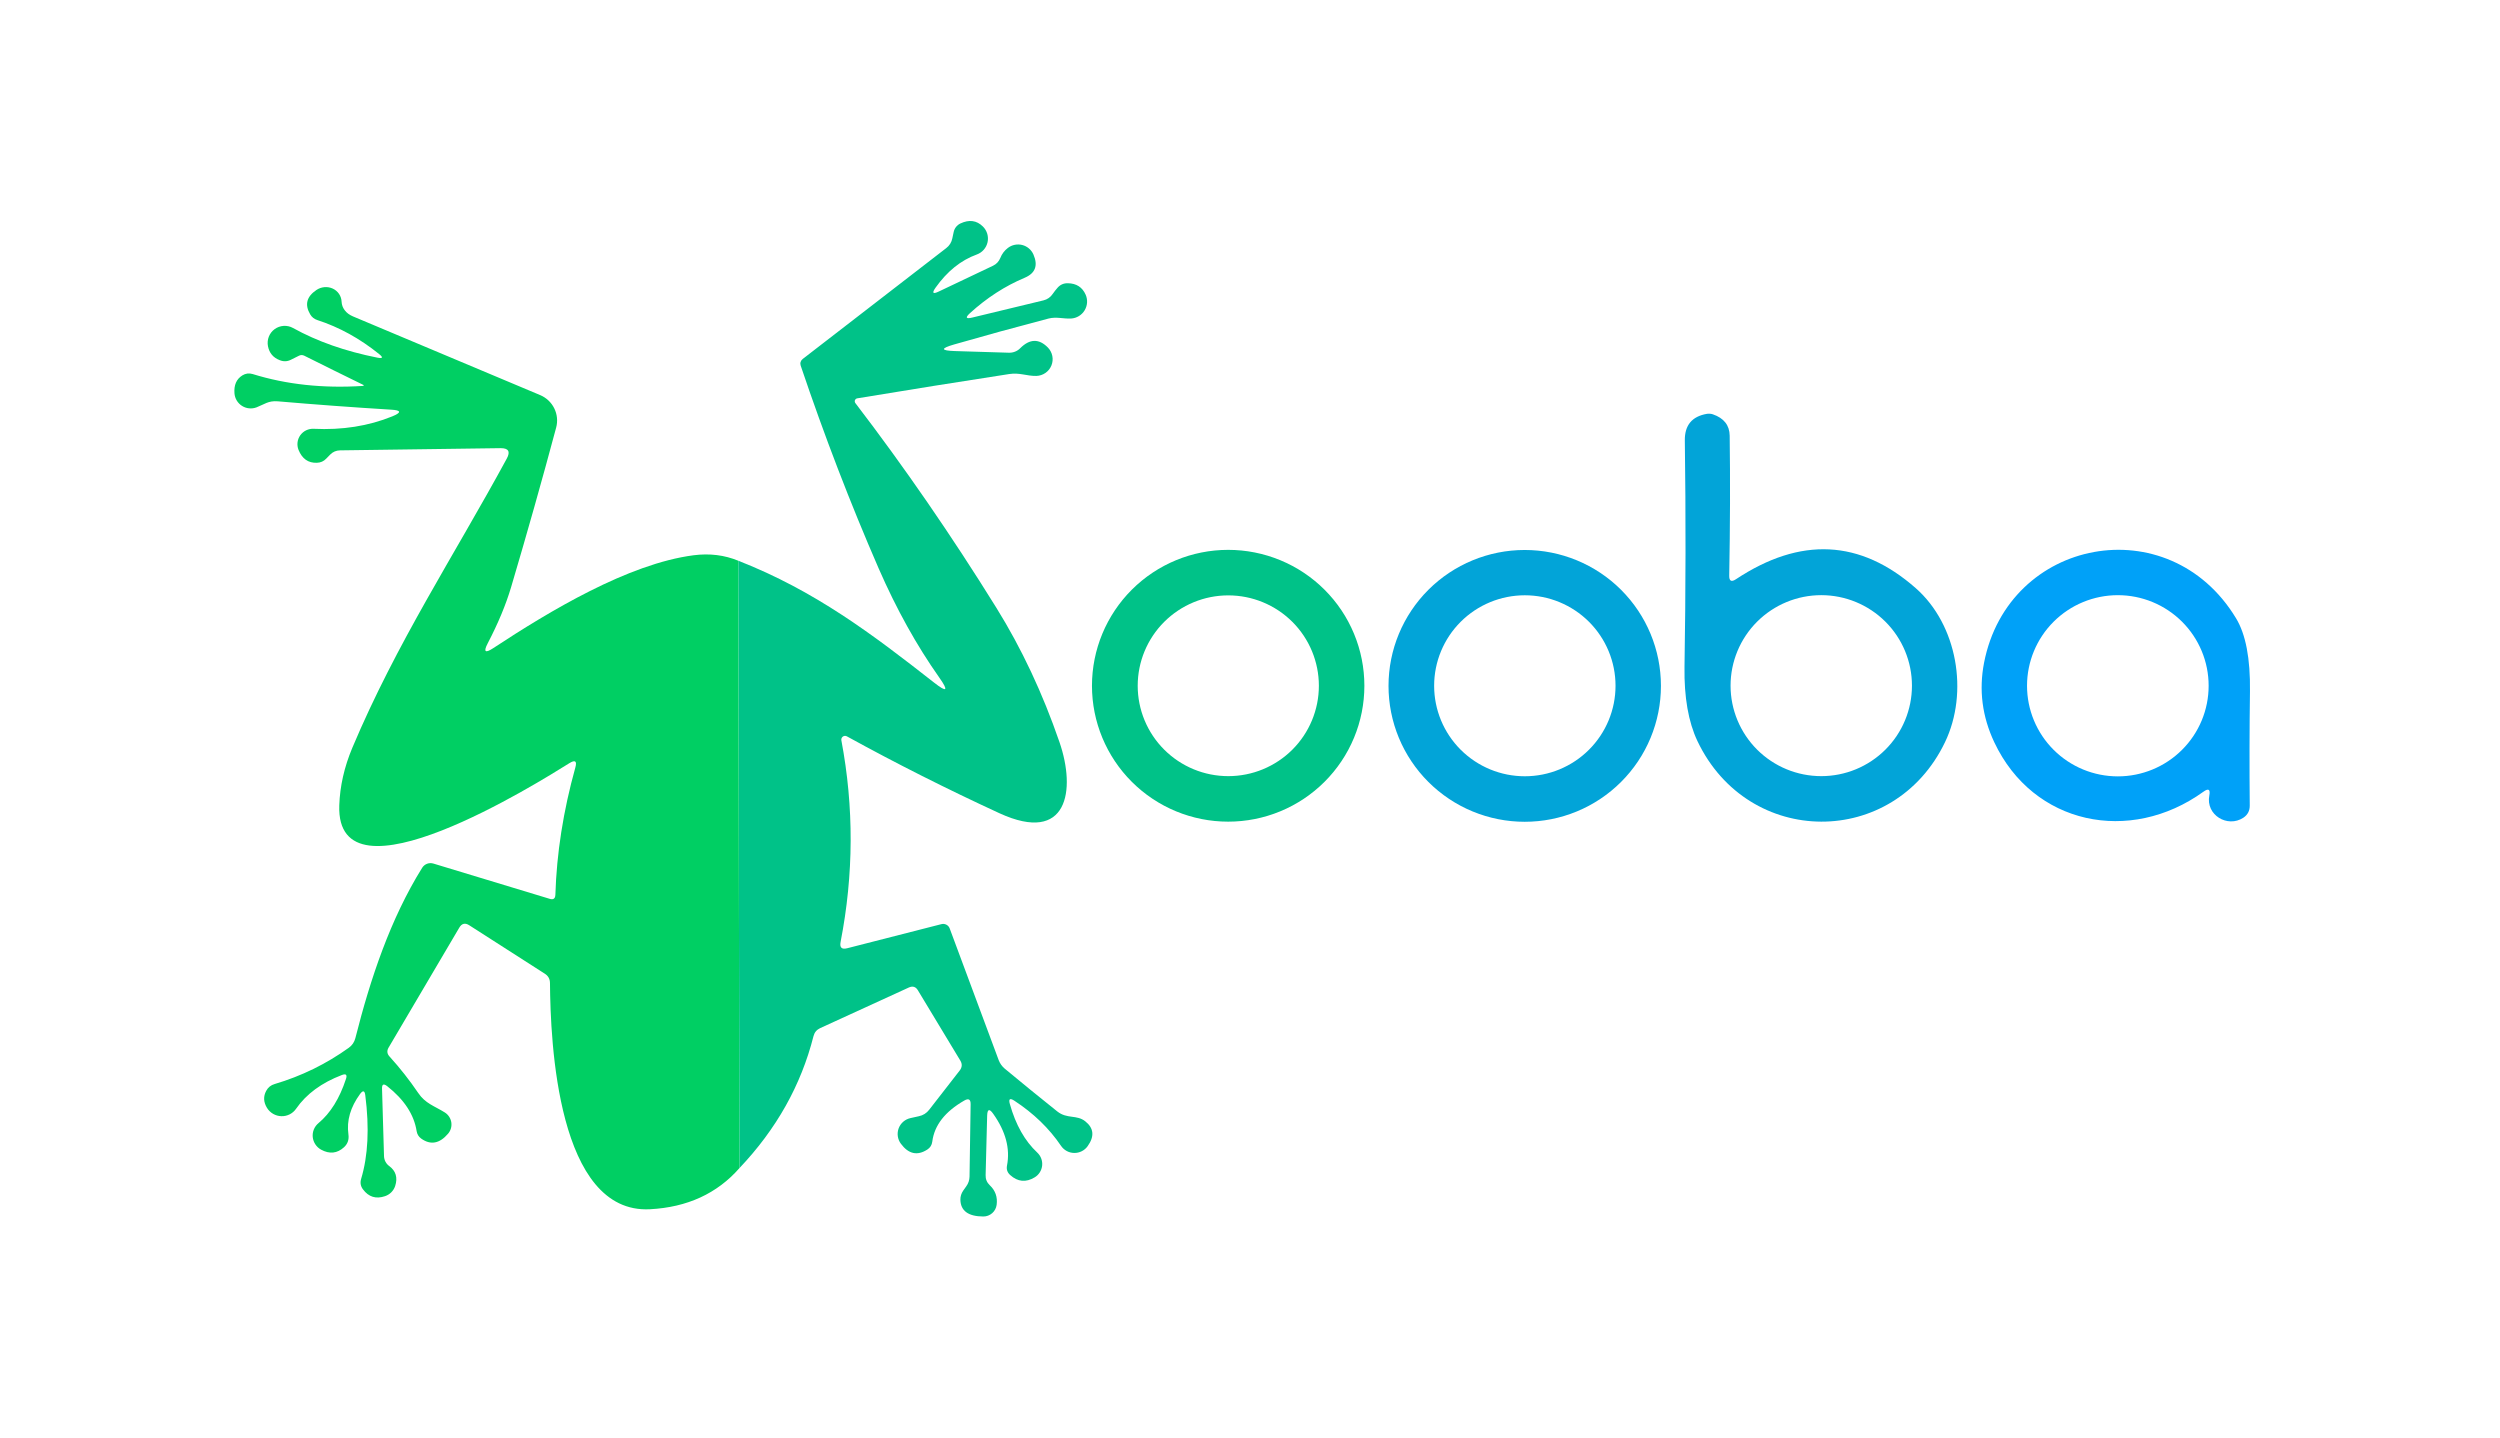 <svg width="160" height="92" viewBox="0 0 160 92" fill="none" xmlns="http://www.w3.org/2000/svg">
<path d="M47.323 74.76L47.253 35.888C52.155 37.809 55.829 40.589 59.779 43.685C60.611 44.337 60.724 44.231 60.117 43.368C58.669 41.318 57.376 38.991 56.238 36.388C54.423 32.217 52.759 27.889 51.245 23.404C51.218 23.328 51.215 23.246 51.238 23.169C51.261 23.092 51.308 23.024 51.372 22.975L60.555 15.882C60.766 15.722 60.898 15.511 60.95 15.248L61.034 14.854C61.058 14.736 61.109 14.625 61.182 14.53C61.256 14.435 61.35 14.358 61.458 14.306C62.022 14.038 62.504 14.101 62.903 14.495C63.035 14.624 63.131 14.784 63.184 14.96C63.236 15.136 63.243 15.322 63.204 15.502C63.164 15.681 63.08 15.848 62.958 15.986C62.837 16.123 62.682 16.228 62.508 16.29C61.498 16.656 60.62 17.362 59.878 18.408C59.628 18.76 59.699 18.842 60.089 18.654L63.552 17.008C63.769 16.904 63.924 16.74 64.018 16.515C64.121 16.252 64.283 16.037 64.504 15.868C64.634 15.769 64.784 15.7 64.943 15.668C65.103 15.635 65.268 15.64 65.426 15.68C65.584 15.721 65.73 15.797 65.854 15.903C65.978 16.008 66.076 16.141 66.141 16.29C66.446 16.994 66.26 17.488 65.584 17.775C64.323 18.305 63.155 19.06 62.078 20.041C61.763 20.331 61.815 20.425 62.233 20.322L66.782 19.224C67.027 19.166 67.239 19.017 67.375 18.809C67.469 18.673 67.57 18.544 67.678 18.422C67.852 18.22 68.073 18.122 68.341 18.127C68.891 18.136 69.272 18.382 69.484 18.865C69.553 19.025 69.583 19.199 69.571 19.373C69.559 19.546 69.505 19.714 69.415 19.863C69.324 20.012 69.2 20.137 69.051 20.228C68.902 20.319 68.734 20.373 68.56 20.385C68.059 20.414 67.615 20.259 67.114 20.385C64.998 20.939 62.981 21.493 61.062 22.046C60.183 22.299 60.2 22.44 61.112 22.468L64.568 22.574C64.704 22.578 64.838 22.555 64.963 22.505C65.088 22.456 65.201 22.381 65.294 22.285C65.906 21.675 66.496 21.662 67.065 22.243C67.21 22.392 67.308 22.579 67.349 22.783C67.389 22.986 67.369 23.197 67.291 23.39C67.213 23.582 67.081 23.748 66.911 23.866C66.74 23.985 66.539 24.052 66.331 24.059C65.71 24.073 65.266 23.834 64.589 23.939C61.359 24.436 58.117 24.955 54.863 25.494C54.831 25.5 54.8 25.513 54.775 25.534C54.749 25.555 54.73 25.581 54.717 25.612C54.705 25.642 54.701 25.675 54.706 25.708C54.71 25.74 54.723 25.771 54.743 25.797C57.893 29.916 60.9 34.281 63.764 38.893C65.381 41.496 66.728 44.363 67.805 47.492C68.87 50.574 68.341 54.05 63.975 52.052C60.595 50.494 57.336 48.852 54.2 47.126C54.16 47.104 54.115 47.093 54.069 47.096C54.024 47.099 53.98 47.114 53.943 47.141C53.906 47.167 53.877 47.204 53.86 47.246C53.843 47.288 53.839 47.335 53.847 47.379C54.656 51.658 54.64 55.96 53.798 60.285C53.727 60.646 53.871 60.78 54.228 60.686L60.251 59.145C60.358 59.117 60.471 59.13 60.569 59.181C60.667 59.231 60.742 59.316 60.78 59.42L63.919 67.857C63.998 68.06 64.126 68.242 64.293 68.385C65.398 69.304 66.524 70.221 67.671 71.136C68.299 71.629 68.905 71.326 69.456 71.763C70.006 72.199 70.057 72.729 69.611 73.353C69.514 73.49 69.385 73.601 69.235 73.677C69.085 73.753 68.92 73.791 68.752 73.789C68.584 73.787 68.419 73.745 68.271 73.665C68.124 73.585 67.998 73.471 67.904 73.332C67.147 72.215 66.152 71.253 64.921 70.447C64.634 70.259 64.537 70.329 64.631 70.658C65.003 71.985 65.588 73.022 66.388 73.768C66.5 73.874 66.587 74.004 66.64 74.149C66.694 74.293 66.713 74.448 66.697 74.602C66.68 74.755 66.629 74.902 66.546 75.032C66.463 75.162 66.351 75.272 66.218 75.351C65.659 75.689 65.137 75.64 64.653 75.204C64.469 75.039 64.401 74.838 64.448 74.598C64.659 73.515 64.366 72.41 63.566 71.284C63.322 70.937 63.193 70.974 63.178 71.397L63.08 75.204C63.07 75.462 63.16 75.68 63.348 75.858C63.705 76.196 63.851 76.613 63.785 77.111C63.758 77.317 63.656 77.507 63.499 77.644C63.342 77.781 63.14 77.857 62.932 77.856C61.972 77.852 61.483 77.495 61.465 76.787C61.46 76.576 61.521 76.379 61.648 76.196C61.714 76.107 61.777 76.017 61.838 75.928C61.975 75.741 62.045 75.532 62.05 75.302L62.12 70.672C62.125 70.357 61.991 70.278 61.718 70.433C60.482 71.141 59.798 72.018 59.666 73.064C59.638 73.285 59.532 73.454 59.349 73.571C58.709 73.984 58.145 73.859 57.656 73.198C57.552 73.058 57.484 72.895 57.46 72.723C57.435 72.55 57.454 72.374 57.515 72.211C57.576 72.048 57.677 71.903 57.809 71.789C57.941 71.675 58.099 71.596 58.27 71.558L58.806 71.439C59.078 71.382 59.299 71.244 59.469 71.023L61.422 68.511C61.577 68.31 61.592 68.101 61.465 67.885L58.742 63.374C58.606 63.149 58.415 63.09 58.171 63.198L52.486 65.802C52.265 65.905 52.124 66.076 52.063 66.316C51.268 69.454 49.688 72.269 47.323 74.76Z" fill="#00C288"/>
<path d="M47.253 35.888L47.323 74.76C45.894 76.388 43.984 77.265 41.596 77.392C35.678 77.695 35.227 66.689 35.199 62.924C35.199 62.656 35.086 62.452 34.86 62.312L30.029 59.215C29.766 59.047 29.554 59.098 29.394 59.37L24.873 67.04C24.746 67.252 24.768 67.446 24.937 67.625C25.6 68.356 26.209 69.13 26.764 69.947C27.222 70.629 27.807 70.784 28.47 71.199C28.581 71.269 28.675 71.362 28.746 71.471C28.817 71.58 28.864 71.703 28.884 71.832C28.903 71.961 28.895 72.092 28.859 72.217C28.823 72.343 28.76 72.459 28.675 72.558C28.13 73.195 27.556 73.299 26.954 72.867C26.794 72.75 26.698 72.593 26.665 72.396C26.5 71.335 25.87 70.374 24.775 69.51C24.549 69.337 24.441 69.391 24.45 69.672L24.577 74C24.582 74.123 24.614 74.243 24.671 74.352C24.729 74.46 24.81 74.554 24.909 74.626C25.337 74.941 25.463 75.368 25.29 75.907C25.239 76.058 25.155 76.195 25.042 76.308C24.929 76.42 24.792 76.504 24.641 76.555C24.062 76.752 23.592 76.606 23.23 76.118C23.08 75.921 23.04 75.701 23.11 75.457C23.557 73.974 23.646 72.187 23.378 70.094C23.341 69.794 23.23 69.766 23.047 70.01C22.426 70.859 22.177 71.722 22.299 72.6C22.346 72.933 22.252 73.207 22.017 73.423C21.58 73.822 21.091 73.873 20.55 73.578C20.402 73.497 20.276 73.381 20.183 73.24C20.09 73.1 20.032 72.939 20.015 72.772C19.999 72.604 20.023 72.436 20.087 72.281C20.151 72.126 20.252 71.989 20.381 71.882C21.147 71.244 21.735 70.299 22.144 69.046C22.229 68.783 22.142 68.701 21.883 68.8C20.581 69.297 19.602 70.017 18.949 70.96C18.844 71.112 18.703 71.235 18.539 71.318C18.374 71.401 18.191 71.442 18.006 71.436C17.821 71.431 17.64 71.379 17.479 71.286C17.319 71.193 17.184 71.062 17.087 70.904C16.861 70.533 16.845 70.17 17.038 69.813C17.155 69.593 17.336 69.447 17.581 69.377C19.292 68.87 20.874 68.096 22.327 67.055C22.539 66.9 22.678 66.696 22.743 66.442C23.703 62.642 24.986 58.8 27.017 55.542C27.09 55.423 27.2 55.331 27.33 55.282C27.46 55.232 27.603 55.227 27.737 55.268L35.185 57.526C35.415 57.597 35.535 57.51 35.544 57.266C35.624 54.611 36.05 51.897 36.821 49.124C36.939 48.707 36.812 48.613 36.44 48.843C34.543 50.025 21.474 58.251 21.714 51.538C21.756 50.314 22.033 49.089 22.546 47.865C25.374 41.151 29.077 35.536 32.434 29.35C32.679 28.9 32.545 28.677 32.032 28.682L21.763 28.823C21.514 28.827 21.302 28.919 21.128 29.097L20.881 29.35C20.717 29.524 20.515 29.613 20.275 29.618C19.725 29.637 19.334 29.36 19.104 28.788C19.044 28.634 19.023 28.469 19.043 28.305C19.064 28.142 19.125 27.987 19.221 27.853C19.317 27.72 19.445 27.612 19.593 27.541C19.742 27.469 19.906 27.436 20.07 27.443C21.904 27.532 23.583 27.267 25.106 26.648C25.708 26.4 25.684 26.256 25.036 26.219C22.586 26.069 20.164 25.891 17.771 25.684C17.172 25.635 16.911 25.881 16.417 26.071C16.265 26.128 16.102 26.15 15.941 26.133C15.78 26.117 15.624 26.063 15.488 25.977C15.351 25.89 15.236 25.772 15.152 25.634C15.069 25.495 15.019 25.339 15.006 25.177C14.964 24.643 15.133 24.258 15.514 24.023C15.721 23.897 15.94 23.869 16.17 23.939C18.328 24.61 20.682 24.863 23.23 24.699C23.235 24.7 23.239 24.7 23.244 24.699C23.249 24.698 23.253 24.696 23.257 24.694C23.261 24.691 23.264 24.688 23.267 24.684C23.27 24.68 23.271 24.675 23.272 24.671C23.273 24.666 23.273 24.662 23.272 24.657C23.271 24.652 23.27 24.648 23.267 24.644C23.264 24.64 23.261 24.637 23.257 24.634C23.253 24.631 23.249 24.63 23.244 24.629C22.022 24.033 20.764 23.411 19.471 22.764C19.419 22.738 19.361 22.724 19.304 22.724C19.246 22.724 19.19 22.738 19.139 22.764L18.617 23.024C18.387 23.141 18.15 23.151 17.905 23.052C17.487 22.893 17.235 22.595 17.15 22.159C17.11 21.955 17.128 21.743 17.204 21.549C17.279 21.356 17.409 21.187 17.577 21.065C17.745 20.942 17.945 20.87 18.154 20.857C18.361 20.843 18.569 20.89 18.751 20.991C20.298 21.849 22.099 22.482 24.154 22.89C24.502 22.956 24.537 22.879 24.26 22.658C23.028 21.664 21.711 20.939 20.31 20.484C20.108 20.418 19.955 20.296 19.852 20.118C19.49 19.503 19.621 18.985 20.247 18.563C20.399 18.458 20.577 18.394 20.761 18.378C20.945 18.361 21.13 18.393 21.295 18.469C21.46 18.545 21.599 18.663 21.699 18.811C21.799 18.959 21.855 19.131 21.862 19.309C21.871 19.51 21.937 19.691 22.059 19.851C22.181 20.019 22.36 20.153 22.595 20.252C26.62 21.95 30.61 23.627 34.564 25.283C34.96 25.448 35.283 25.75 35.472 26.133C35.662 26.516 35.705 26.954 35.594 27.366C34.696 30.72 33.734 34.126 32.709 37.584C32.375 38.705 31.877 39.901 31.214 41.172C30.927 41.721 31.045 41.825 31.567 41.482C35.171 39.111 40.206 36.078 44.396 35.536C45.411 35.405 46.364 35.522 47.253 35.888Z" fill="#00CF63"/>
<path d="M111.102 37.07C115.23 34.335 119.064 34.525 122.605 37.64C125.271 39.983 126.011 44.311 124.481 47.499C121.215 54.304 111.892 54.283 108.633 47.422C108.055 46.197 107.78 44.618 107.808 42.686C107.888 37.797 107.895 32.965 107.829 28.189C107.815 27.218 108.285 26.651 109.24 26.486C109.376 26.468 109.503 26.477 109.62 26.515C110.33 26.759 110.69 27.216 110.7 27.887C110.737 30.669 110.728 33.65 110.671 36.831C110.662 37.187 110.805 37.267 111.102 37.07ZM122.365 43.882C122.365 42.346 121.754 40.873 120.665 39.787C119.576 38.701 118.1 38.09 116.561 38.09C115.021 38.09 113.545 38.701 112.456 39.787C111.368 40.873 110.756 42.346 110.756 43.882C110.756 45.418 111.368 46.891 112.456 47.977C113.545 49.063 115.021 49.673 116.561 49.673C118.1 49.673 119.576 49.063 120.665 47.977C121.754 46.891 122.365 45.418 122.365 43.882Z" fill="#02A4D8"/>
<path d="M87.32 43.889C87.32 45.031 87.095 46.162 86.657 47.217C86.219 48.272 85.577 49.231 84.767 50.039C83.958 50.846 82.997 51.487 81.939 51.924C80.881 52.361 79.748 52.586 78.603 52.586C76.291 52.586 74.074 51.67 72.439 50.039C70.804 48.408 69.886 46.195 69.886 43.889C69.886 41.582 70.804 39.37 72.439 37.738C74.074 36.107 76.291 35.191 78.603 35.191C79.748 35.191 80.881 35.416 81.939 35.853C82.997 36.29 83.958 36.931 84.767 37.738C85.577 38.546 86.219 39.505 86.657 40.56C87.095 41.615 87.32 42.746 87.32 43.889ZM84.408 43.889C84.408 42.355 83.797 40.883 82.71 39.798C81.622 38.714 80.148 38.104 78.61 38.104C77.073 38.104 75.598 38.714 74.511 39.798C73.423 40.883 72.813 42.355 72.813 43.889C72.813 45.423 73.423 46.894 74.511 47.979C75.598 49.064 77.073 49.673 78.61 49.673C80.148 49.673 81.622 49.064 82.71 47.979C83.797 46.894 84.408 45.423 84.408 43.889Z" fill="#00C288"/>
<path d="M106.3 43.896C106.3 45.038 106.074 46.169 105.636 47.225C105.198 48.28 104.556 49.239 103.746 50.046C102.937 50.854 101.976 51.495 100.918 51.932C99.861 52.369 98.727 52.594 97.582 52.594C96.438 52.594 95.304 52.369 94.246 51.932C93.189 51.495 92.228 50.854 91.418 50.046C90.609 49.239 89.967 48.28 89.528 47.225C89.09 46.169 88.865 45.038 88.865 43.896C88.865 41.589 89.783 39.377 91.418 37.746C93.053 36.115 95.27 35.199 97.582 35.199C99.894 35.199 102.112 36.115 103.746 37.746C105.381 39.377 106.3 41.589 106.3 43.896ZM103.394 43.889C103.394 42.353 102.782 40.88 101.694 39.794C100.605 38.708 99.129 38.098 97.589 38.098C96.05 38.098 94.573 38.708 93.485 39.794C92.396 40.88 91.785 42.353 91.785 43.889C91.785 45.425 92.396 46.898 93.485 47.984C94.573 49.07 96.05 49.681 97.589 49.681C99.129 49.681 100.605 49.07 101.694 47.984C102.782 46.898 103.394 45.425 103.394 43.889Z" fill="#02A4D8"/>
<path d="M141.015 50.673C136.318 54.058 130.125 52.791 127.635 47.506C126.86 45.864 126.641 44.168 126.979 42.419C128.531 34.417 138.807 32.468 143.102 39.562C143.728 40.589 144.026 42.151 143.998 44.248C143.965 46.627 143.961 49.066 143.984 51.567C143.984 51.895 143.848 52.151 143.575 52.334C142.559 53.002 141.156 52.158 141.396 50.912C141.471 50.513 141.344 50.434 141.015 50.673ZM141.353 43.889C141.353 42.351 140.741 40.877 139.651 39.789C138.561 38.702 137.083 38.091 135.542 38.091C134 38.091 132.522 38.702 131.432 39.789C130.342 40.877 129.73 42.351 129.73 43.889C129.73 45.427 130.342 46.902 131.432 47.989C132.522 49.077 134 49.688 135.542 49.688C137.083 49.688 138.561 49.077 139.651 47.989C140.741 46.902 141.353 45.427 141.353 43.889Z" fill="#00A1F8"/>
</svg>
